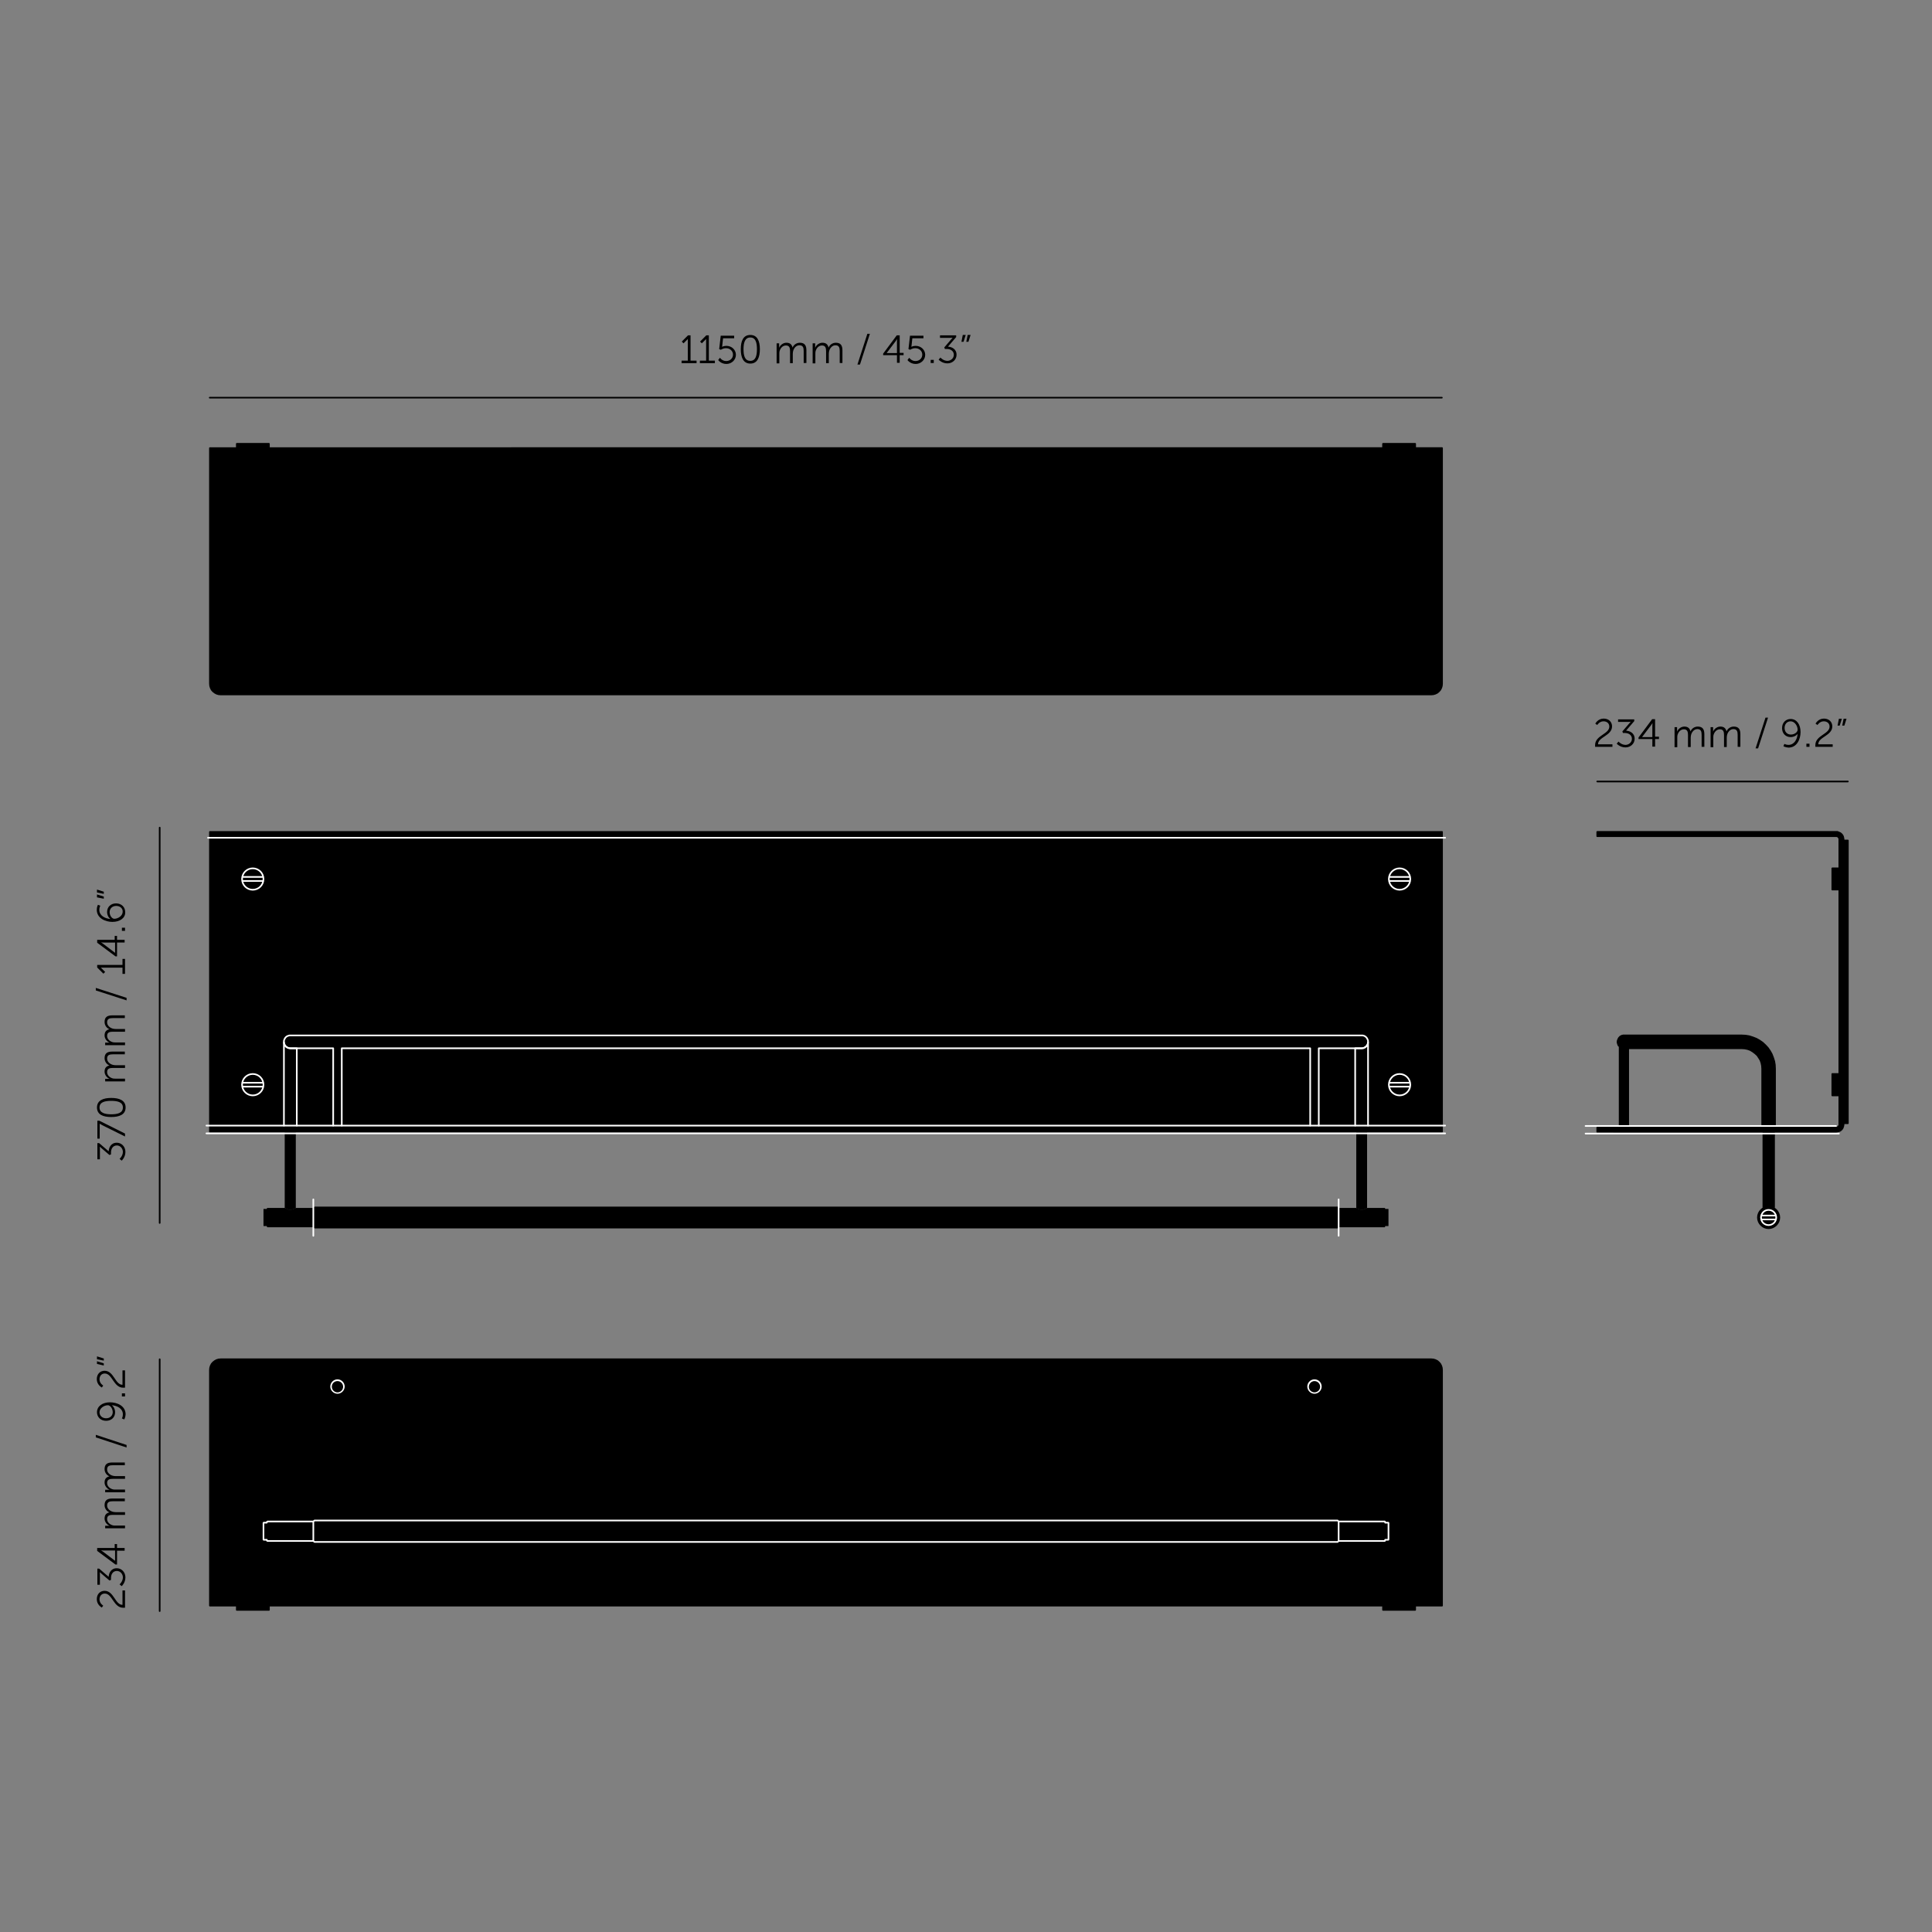 <svg xmlns="http://www.w3.org/2000/svg" xml:space="preserve" id="Layer_1" x="0" y="0" version="1.1" viewBox="0 0 992.1 992.1"><rect x="0" y="0" width="992.1" height="992.1" fill="#808080" stroke="none"/><style>.st0,.st1{stroke:#000;stroke-width:.842;stroke-linecap:round;stroke-linejoin:round;stroke-miterlimit:10}.st1{fill:none}.st2{fill:#fff}.st3{stroke:#000;stroke-width:.842;stroke-miterlimit:10}.st4{fill:none;stroke-linecap:round}.st4,.st5,.st6{stroke:#fff;stroke-width:.842;stroke-linejoin:round;stroke-miterlimit:10}.st6{fill:none}</style><path d="M944.5 562.5h-3.6v-11h3.6M944.5 456.8h-3.6v-10.9h3.6" class="st0"/><path d="M107.8 427.2h632.7v154H107.8z"/><path d="M107.8 427.2h632.7v154H107.8z" class="st1"/><path d="M740.5 824.5v-121l-.1-1.1-.3-1-.5-1-.7-.8-.8-.7-1-.5-1-.3-1.1-.1H113.3l-1.1.1-1 .3-.9.5-.9.7-.7.8-.5 1-.3 1-.1 1.1v121z"/><path d="M740.5 824.5v-121l-.1-1.1-.3-1-.5-1-.7-.8-.8-.7-1-.5-1-.3-1.1-.1H113.3l-1.1.1-1 .3-.9.5-.9.7-.7.8-.5 1-.3 1-.1 1.1v121z" class="st1"/><path d="M121.6 824.5v2.2h16.5v-2.2"/><path d="M121.6 824.5v2.2h16.5v-2.2" class="st1"/><path d="M710.2 824.5v2.2h16.5v-2.2"/><path d="M710.2 824.5v2.2h16.5v-2.2" class="st1"/><path d="M946.7 431v146.4l-.1.7-.2.7-.3.7-.5.6-.6.5-.7.3-.7.2-.7.1H820.2V579h123l.3-.1.3-.2.2-.2.2-.2.2-.3.1-.3v-147l-.1-.3-.2-.3-.2-.3-.2-.2-.3-.1-.3-.1h-123v-2.2h123.4l.7.3.7.3.6.5.5.6.3.6.2.8zM946.7 431.6h2.2v145.2h-2.2z" class="st0"/><path d="M911.5 548.8V579h-6.6v-30.2l-.1-1.5-.3-1.5-.5-1.4-.8-1.3-.8-1.2-1.1-1-1.2-.9-1.3-.8-1.4-.5-1.5-.3-1.5-.1h-60.5l-.8-.1-.8-.3-.6-.5-.6-.6-.3-.8-.2-.8.1-.8.3-.8.4-.7.6-.6.7-.4.8-.2h60.9l2 .1 1.8.3 1.9.6 1.8.7 1.6.9 1.6 1.1 1.4 1.3 1.3 1.4 1.1 1.6.9 1.6.7 1.8.6 1.9.3 1.8z" class="st2"/><path d="M911.5 548.8V579h-6.6v-30.2l-.1-1.5-.3-1.5-.5-1.4-.8-1.3-.8-1.2-1.1-1-1.2-.9-1.3-.8-1.4-.5-1.5-.3-1.5-.1h-60.5l-.8-.1-.8-.3-.6-.5-.6-.6-.3-.8-.2-.8.1-.8.3-.8.4-.7.6-.6.7-.4.8-.2h60.9l2 .1 1.8.3 1.9.6 1.8.7 1.6.9 1.6 1.1 1.4 1.3 1.3 1.4 1.1 1.6.9 1.6.7 1.8.6 1.9.3 1.8z" class="st3"/><path d="M836.1 538.3V579h-4.4v-41.5M905.5 620.2v-39h5.5v39" class="st3"/><path d="M107.8 230.1v121l.1 1.1.3 1 .5 1 .7.8.9.7.9.5 1 .3 1.1.1H735l1.1-.1 1-.3 1-.5.8-.7.7-.8.5-1 .3-1 .1-1.1v-121z"/><path d="M107.8 230.1v121l.1 1.1.3 1 .5 1 .7.8.9.7.9.5 1 .3 1.1.1H735l1.1-.1 1-.3 1-.5.8-.7.7-.8.5-1 .3-1 .1-1.1v-121z" class="st1"/><path d="M726.7 230.1v-2.2h-16.5v2.2"/><path d="M726.7 230.1v-2.2h0-16.5v2.2" class="st1"/><path d="M138.1 230.1v-2.2h-16.5v2.2"/><path d="M138.1 230.1v-2.2h-16.5 0v2.2M136.9 781.9h-1.5l-.1.1.1.1h-.1v8.4h.1l-.1.1.1.1h1.5M711.3 781.6v9.4l-.2.2h-23.7v-9.9h23.7zM713 782v8.6l-.1.1h-1.5l-.1-.1V782l.1-.1h1.5zM160.9 781.3v9.9h-23.6l-.3-.2v-9.4l.3-.3z" class="st1"/><path d="M173.3 709.2c1.6 0 2.9 1.3 2.9 2.9s-1.3 2.9-2.9 2.9-2.9-1.3-2.9-2.9c0-1.7 1.3-2.9 2.9-2.9m0-.9c-2 0-3.7 1.7-3.7 3.7s1.7 3.7 3.7 3.7 3.7-1.7 3.7-3.7-1.7-3.7-3.7-3.7M675 709.2c1.6 0 2.9 1.3 2.9 2.9s-1.3 2.9-2.9 2.9-2.9-1.3-2.9-2.9c.1-1.7 1.4-2.9 2.9-2.9m0-.9c-2 0-3.7 1.7-3.7 3.7s1.7 3.7 3.7 3.7 3.7-1.7 3.7-3.7-1.6-3.7-3.7-3.7" class="st2"/><path d="M908.2 619.7c-3 0-5.5 2.5-5.5 5.5s2.5 5.5 5.5 5.5 5.5-2.5 5.5-5.5-2.5-5.5-5.5-5.5z" class="st3"/><path d="M702 581.2v39.1l-.1.1-.4.1-.6.3-.9.3h-1.6l-.7-.3-.7-.2-.5-.3v-39.1z"/><path d="M702 581.2v39.1l-.1.1-.4.1-.6.3-.9.3h-1.6l-.7-.3-.7-.2-.5-.3v-39.1zM151.8 581.2v39.1l-.1.1-.3.1-.7.3-.9.3h-1.6l-.7-.3-.6-.2-.5-.3h-.1v-39.1z"/><path d="M151.8 581.2v39.1l-.1.1-.3.1-.7.3-.9.3h-1.6l-.7-.3-.6-.2-.5-.3h-.1v-39.1zM687.4 620.3v9.9l-.5.5H161.5l-.6-.5v-9.9l.6-.6h525.4z"/><path d="M687.4 620.3v9.9l-.5.5H161.5l-.6-.5v-9.9l.6-.6h525.4z"/><path d="M712.9 620.8h-1.6v-.3l-.2-.2h-9.2l-.4.3-.7.2-.7.3h-1.6l-.9-.3-.6-.3-.4-.1-.1-.1h-9.1v9.9h23.7l.2-.3v-.3h1.6l.1-.1v-8.6zM135.4 620.8h1.6v-.3l.3-.2h9.1l.4.3.7.2.7.3h1.6l.9-.3.7-.3.3-.1.1-.1h9.1v9.9h-23.6l-.3-.3v-.3h-1.6l-.1-.1v-8.6z"/><path d="M687.4 781.3v10l-.5.5H161.5l-.6-.5v-10l.6-.5h525.4zM687.4 781.3v10h23.7l.2-.3v-.3h1.6l.1-.1V782l-.1-.1h-1.6v-.3h0l-.2-.3zM160.9 781.3v10h-23.6l-.3-.3v-.3h-1.6l-.1-.1V782l.1-.1h1.6v-.3h0l.3-.3zM702.4 536l-.4.8-.5.6-.7.5-.7.3-.9.1h-3.3V578h6.6v-42.8z" class="st4"/><path d="m702.5 534.4-.3-.8-.4-.7-.6-.6-.7-.4-.8-.2h-551l-.8.2-.8.4-.6.6-.4.7-.3.8v.8l.1.8.4.8.5.6.7.5.8.3.8.1h22V578h4.4v-39.7h497.3V578h4.4v-39.7h22l.9-.1.7-.3.7-.5.5-.6.4-.8.1-.8z" class="st4"/><path d="m149.1 538.3-.8-.1-.8-.3-.7-.5-.5-.6-.4-.8-.1-.8V578h6.6v-39.7z" class="st4"/><circle cx="129.8" cy="451.4" r="5.5" class="st5"/><path d="M124.3 452.4h11M124.3 450.3h11" class="st5"/><circle cx="129.8" cy="557" r="5.5" class="st5"/><path d="M124.3 558h11M124.3 556h11" class="st5"/><circle cx="718.7" cy="451.4" r="5.5" class="st5"/><path d="M713.3 452.4h10.9M713.3 450.3h10.9" class="st5"/><circle cx="718.7" cy="557" r="5.5" class="st5"/><path d="M713.3 558h10.9M713.3 556h10.9" class="st5"/><path d="M912.1 626.2h-7.8M912.1 624.2h-7.8" class="st6"/><path d="M912.1 625.2c0 2.2-1.8 3.9-3.9 3.9-1.9 0-3.5-1.3-3.8-3.1 0-.3-.1-.5-.1-.8s0-.5.1-.8c.4-1.8 1.9-3.1 3.8-3.1 2.2 0 3.9 1.8 3.9 3.9M672.8 578H175.5M145.8 578H106M171.1 578h-18.7M160.9 634.6v-18.7M687.4 634.6v-18.7M742.1 582H106M695.9 578h-18.7M702.5 578h39.6M814.2 578.2h128.6M814.2 582.1h130.1M742.1 430.2H106.8" class="st4"/><path d="M107.7 204.2h632.7" class="st1"/><path d="M350 185.2h3.2V174s-.1.3-.7.8l-1.5 1.5-.9-.9 3.2-3.2h1.3v13h3.1v1.3H350zM359.4 185.2h3.2V174s-.1.3-.7.8l-1.5 1.5-.9-.9 3.2-3.2h1.3v13h3.1v1.3h-7.7zM369.7 183.7s1.1 1.7 3.2 1.7c2 0 3.5-1.4 3.5-3.3s-1.6-3.3-3.6-3.3c-1.5 0-2.6.8-2.6.8l-.9-.3.8-6.9h6.9v1.3h-5.7l-.4 3.6c-.1.5-.1.8-.1.8s.9-.5 2.2-.5c2.8 0 4.9 2.1 4.9 4.6 0 2.6-2.2 4.7-4.9 4.7-2.8 0-4.2-2-4.2-2zM380.4 179.3c0-4.1 1.2-7.3 4.9-7.3s4.9 3.3 4.9 7.3c0 4.1-1.2 7.4-4.9 7.4s-4.9-3.3-4.9-7.4m8.3 0c0-3.4-.7-6-3.4-6s-3.5 2.6-3.5 6 .7 6 3.5 6c2.7 0 3.4-2.6 3.4-6M398.7 176.3h1.4v2.3c.5-1.4 2.1-2.6 3.7-2.6 1.9 0 2.8.9 3.2 2.5.5-1.4 2-2.5 3.7-2.5 2.5 0 3.4 1.4 3.4 3.9v6.5h-1.4v-6.1c0-1.7-.3-3-2.2-3-1.6 0-2.8 1.4-3.2 2.9-.1.4-.2.9-.2 1.5v4.8h-1.4v-6.1c0-1.5-.2-3-2.1-3-1.7 0-2.9 1.4-3.3 3-.1.4-.1.9-.1 1.4v4.8h-1.4v-10.3zM417.2 176.3h1.4v2.3c.5-1.4 2.1-2.6 3.7-2.6 1.9 0 2.8.9 3.2 2.5.5-1.4 2-2.5 3.7-2.5 2.5 0 3.4 1.4 3.4 3.9v6.5h-1.4v-6.1c0-1.7-.3-3-2.2-3-1.6 0-2.8 1.4-3.2 2.9-.1.4-.2.9-.2 1.5v4.8h-1.4v-6.1c0-1.5-.2-3-2.1-3-1.7 0-2.9 1.4-3.3 3-.1.4-.1.9-.1 1.4v4.8h-1.4v-10.3zM445.4 171.4h1.3l-5.1 15.8h-1.3zM453.5 181.6l7-9.4h1.5v9h2v1.2h-2v3.9h-1.4v-3.9h-7.1zm7.1-.4v-5.9c0-.6.1-1.3.1-1.3s-.3.6-.7 1.1l-4.7 6.2h5.3zM466.9 183.7s1.1 1.7 3.2 1.7c2 0 3.5-1.4 3.5-3.3s-1.6-3.3-3.6-3.3c-1.5 0-2.6.8-2.6.8l-.9-.3.8-6.9h6.9v1.3h-5.7l-.4 3.6c-.1.5-.1.8-.1.8s.9-.5 2.2-.5c2.8 0 4.9 2.1 4.9 4.6 0 2.6-2.2 4.7-4.9 4.7-2.8 0-4.2-2-4.2-2zM477.9 184.8h1.6v1.6h-1.6zM482.9 183.6s1.5 1.7 3.6 1.7c1.7 0 3.3-1.3 3.3-3.1 0-2-1.7-3-3.6-3h-1l-.3-.8 3.6-4.2c.4-.4.7-.8.7-.8s-.4.1-1.2.1h-5.3v-1.3h8.3v.9l-4.2 4.9c1.8.1 4.4 1.1 4.4 4.2 0 2.4-2 4.4-4.7 4.4-2.8 0-4.5-1.9-4.5-1.9zM494.4 172h1.5l-1.1 3.5h-1.1zm2.5 0h1.5l-1.1 3.5h-1.1z"/><path d="M820.2 401.3h128.7" class="st1"/><path d="M819.1 382.6c0-5 7.3-5.6 7.3-9.5 0-1.6-1.2-2.7-3-2.7-2.1 0-3.2 1.9-3.2 1.9l-1-.7s1.3-2.6 4.3-2.6c2.7 0 4.3 1.8 4.3 4 0 4.8-7.2 5.4-7.2 9.2h7.4v1.3h-8.9zM831.1 380.8s1.5 1.7 3.6 1.7c1.7 0 3.3-1.3 3.3-3.1 0-2-1.7-3-3.6-3h-1l-.3-.8 3.6-4.2c.4-.4.7-.8.7-.8s-.4.1-1.2.1h-5.3v-1.3h8.3v.9l-4.2 4.9c1.8.1 4.4 1.1 4.4 4.2 0 2.4-2 4.4-4.7 4.4-2.8 0-4.5-1.9-4.5-1.9zM841.4 378.7l7-9.4h1.5v9h2v1.2h-2v3.9h-1.4v-3.9h-7.1zm7.1-.3v-5.9c0-.6.1-1.3.1-1.3s-.3.6-.7 1.1l-4.7 6.2h5.3zM859.8 373.4h1.4v2.3c.5-1.4 2.1-2.6 3.7-2.6 1.9 0 2.8.9 3.2 2.5.5-1.4 2-2.5 3.7-2.5 2.5 0 3.4 1.4 3.4 3.9v6.5h-1.4v-6.1c0-1.7-.3-3-2.2-3-1.6 0-2.8 1.4-3.2 2.9-.1.4-.2.9-.2 1.5v4.8h-1.4v-6.1c0-1.5-.2-3-2.1-3-1.7 0-2.9 1.4-3.3 3-.1.4-.1.9-.1 1.4v4.8h-1.4v-10.3zM878.3 373.4h1.4v2.3c.5-1.4 2.1-2.6 3.7-2.6 1.9 0 2.8.9 3.2 2.5.5-1.4 2-2.5 3.7-2.5 2.5 0 3.4 1.4 3.4 3.9v6.5h-1.4v-6.1c0-1.7-.3-3-2.2-3-1.6 0-2.8 1.4-3.2 2.9-.1.4-.2.9-.2 1.5v4.8h-1.4v-6.1c0-1.5-.2-3-2.1-3-1.7 0-2.9 1.4-3.3 3-.1.4-.1.9-.1 1.4v4.8h-1.4v-10.3zM906.6 368.5h1.3l-5.1 15.8h-1.3zM915.8 383.2l.5-1.2s.9.5 2.1.5c3 0 4.5-2.9 4.7-5.7-.7 1-2.1 1.7-3.6 1.7-2.6 0-4.4-1.9-4.4-4.6 0-2.9 2-4.7 4.4-4.7 3.1 0 5.1 2.8 5.1 6.7 0 3.6-1.8 8-6.2 8-1.6-.1-2.6-.7-2.6-.7m7.3-8.5c0-1.9-1.5-4.3-3.6-4.3-1.9 0-3.1 1.5-3.1 3.4 0 2 1.3 3.4 3.2 3.4 2 0 3.5-1.3 3.5-2.5M927.6 381.9h1.6v1.6h-1.6zM932.2 382.6c0-5 7.3-5.6 7.3-9.5 0-1.6-1.2-2.7-3-2.7-2.1 0-3.2 1.9-3.2 1.9l-1-.7s1.3-2.6 4.3-2.6c2.7 0 4.3 1.8 4.3 4 0 4.8-7.2 5.4-7.2 9.2h7.4v1.3h-8.9zM944.3 369.1h1.5l-1.1 3.5h-1.1zm2.4 0h1.5l-1.1 3.5H946z"/><path d="M82 628V425" class="st1"/><path d="M61.4 595.1s1.7-1.5 1.7-3.6c0-1.7-1.3-3.3-3.1-3.3-2 0-3 1.7-3 3.6v1l-.8.3-4.2-3.6c-.4-.4-.8-.7-.8-.7s.1.4.1 1.2v5.3H50V587h.9l4.9 4.2c.1-1.8 1.1-4.4 4.2-4.4 2.4 0 4.4 2 4.4 4.7 0 2.8-1.9 4.5-1.9 4.5zM52.5 577.8c-.8-.4-1.3-.8-1.3-.8v7.7H50v-9.2h1l13.2 6.6v1.5zM57.1 573.6c-4.1 0-7.3-1.2-7.3-4.9s3.3-4.9 7.3-4.9c4.1 0 7.4 1.2 7.4 4.9s-3.3 4.9-7.4 4.9m0-8.3c-3.4 0-6 .7-6 3.4s2.6 3.5 6 3.5 6-.7 6-3.5c0-2.7-2.6-3.4-6-3.4M54 555.3V554h2.3c-1.4-.5-2.6-2.1-2.6-3.7 0-1.9.9-2.8 2.5-3.2-1.4-.5-2.5-2-2.5-3.7 0-2.5 1.4-3.4 3.9-3.4h6.5v1.4H58c-1.7 0-3 .3-3 2.2 0 1.6 1.4 2.8 2.9 3.2.4.1.9.2 1.5.2h4.8v1.4H58c-1.5 0-3 .2-3 2.1 0 1.7 1.4 2.9 3 3.3.4.1.9.1 1.4.1h4.8v1.4zM54 536.8v-1.4h2.3c-1.4-.5-2.6-2.1-2.6-3.7 0-1.9.9-2.8 2.5-3.2-1.4-.5-2.5-2-2.5-3.7 0-2.5 1.4-3.4 3.9-3.4h6.5v1.4H58c-1.7 0-3 .3-3 2.2 0 1.6 1.4 2.8 2.9 3.2.4.1.9.2 1.5.2h4.8v1.4H58c-1.5 0-3 .2-3 2.1 0 1.7 1.4 2.9 3 3.3.4.1.9.1 1.4.1h4.8v1.4H54zM49.2 508.6v-1.3l15.8 5.1v1.3zM62.9 500.1v-3.2H51.7s.3.1.8.7l1.5 1.5-.9.9-3.2-3.2v-1.3h13v-3.1h1.3v7.7zM59.3 491.1l-9.4-7v-1.5h9v-2h1.2v2H64v1.4h-3.9v7.1zM59 484h-5.9c-.6 0-1.3-.1-1.3-.1s.6.3 1.1.7l6.2 4.7V484zM62.6 478v-1.6h1.6v1.6zM57.7 473.4c-3.6 0-8-1.9-8-6.2 0-1.6.6-2.6.6-2.6l1.2.5s-.5.9-.5 2.1c0 3 2.9 4.5 5.7 4.7-1-.7-1.7-2.1-1.7-3.6 0-2.6 1.9-4.4 4.6-4.4 2.9 0 4.7 2 4.7 4.5.1 3-2.7 5-6.6 5m2-8.2c-2 0-3.4 1.3-3.4 3.2s1.3 3.4 2.4 3.4c1.9 0 4.3-1.5 4.3-3.6.1-1.8-1.4-3-3.3-3M49.8 458.3v-1.5l3.5 1.1v1.1zm0 2.5v-1.5l3.5 1.1v1.1z"/><path d="M82 827.3V698" class="st1"/><path d="M63.3 825.6c-5 0-5.6-7.3-9.5-7.3-1.6 0-2.7 1.2-2.7 3 0 2.1 1.9 3.2 1.9 3.2l-.7 1s-2.6-1.3-2.6-4.3c0-2.7 1.8-4.3 4-4.3 4.8 0 5.4 7.2 9.2 7.2v-7.4h1.3v8.9zM61.4 813.6s1.7-1.5 1.7-3.6c0-1.7-1.3-3.3-3.1-3.3-2 0-3 1.7-3 3.6v1l-.8.3L52 808c-.4-.4-.8-.7-.8-.7s.1.4.1 1.2v5.3H50v-8.3h.9l4.9 4.2c.1-1.8 1.1-4.4 4.2-4.4 2.4 0 4.4 2 4.4 4.7 0 2.8-1.9 4.5-1.9 4.5zM59.3 803.4l-9.4-7v-1.5h9v-2h1.2v2H64v1.4h-3.9v7.1zm-.3-7.2h-5.9c-.6 0-1.3-.1-1.3-.1s.6.3 1.1.7l6.2 4.7v-5.3zM54 784.9v-1.4h2.3c-1.4-.5-2.6-2.1-2.6-3.7 0-1.9.9-2.8 2.5-3.2-1.4-.5-2.5-2-2.5-3.7 0-2.5 1.4-3.4 3.9-3.4h6.5v1.4H58c-1.7 0-3 .3-3 2.2 0 1.6 1.4 2.8 2.9 3.2.4.1.9.2 1.5.2h4.8v1.4H58c-1.5 0-3 .2-3 2.1 0 1.7 1.4 2.9 3 3.3.4.1.9.1 1.4.1h4.8v1.4H54zM54 766.4V765h2.3c-1.4-.5-2.6-2.1-2.6-3.7 0-1.9.9-2.8 2.5-3.2-1.4-.5-2.5-2-2.5-3.7 0-2.5 1.4-3.4 3.9-3.4h6.5v1.4H58c-1.7 0-3 .3-3 2.2 0 1.6 1.4 2.8 2.9 3.2.4.1.9.2 1.5.2h4.8v1.4H58c-1.5 0-3 .2-3 2.1 0 1.7 1.4 2.9 3 3.3.4.1.9.1 1.4.1h4.8v1.4H54zM49.2 738.1v-1.3L65 742v1.3zM63.8 728.9l-1.2-.5s.5-.9.5-2.1c0-3-2.9-4.5-5.7-4.7 1 .7 1.7 2.1 1.7 3.6 0 2.6-1.9 4.4-4.6 4.4-2.9 0-4.7-2-4.7-4.4 0-3.1 2.8-5.1 6.7-5.1 3.6 0 8 1.8 8 6.2-.1 1.6-.7 2.6-.7 2.6m-8.4-7.3c-1.9 0-4.3 1.5-4.3 3.6 0 1.9 1.5 3.1 3.4 3.1 2 0 3.4-1.3 3.4-3.2-.1-2-1.4-3.5-2.5-3.5M62.6 717.1v-1.6h1.6v1.6zM63.3 712.6c-5 0-5.6-7.3-9.5-7.3-1.6 0-2.7 1.2-2.7 3 0 2.1 1.9 3.2 1.9 3.2l-.7 1s-2.6-1.3-2.6-4.3c0-2.7 1.8-4.3 4-4.3 4.8 0 5.4 7.2 9.2 7.2v-7.4h1.3v8.9c-.4-.1-.7 0-.9 0M49.8 698v-1.5l3.5 1.1v1.1zm0 2.4V699l3.5 1.1v1.1z"/></svg>